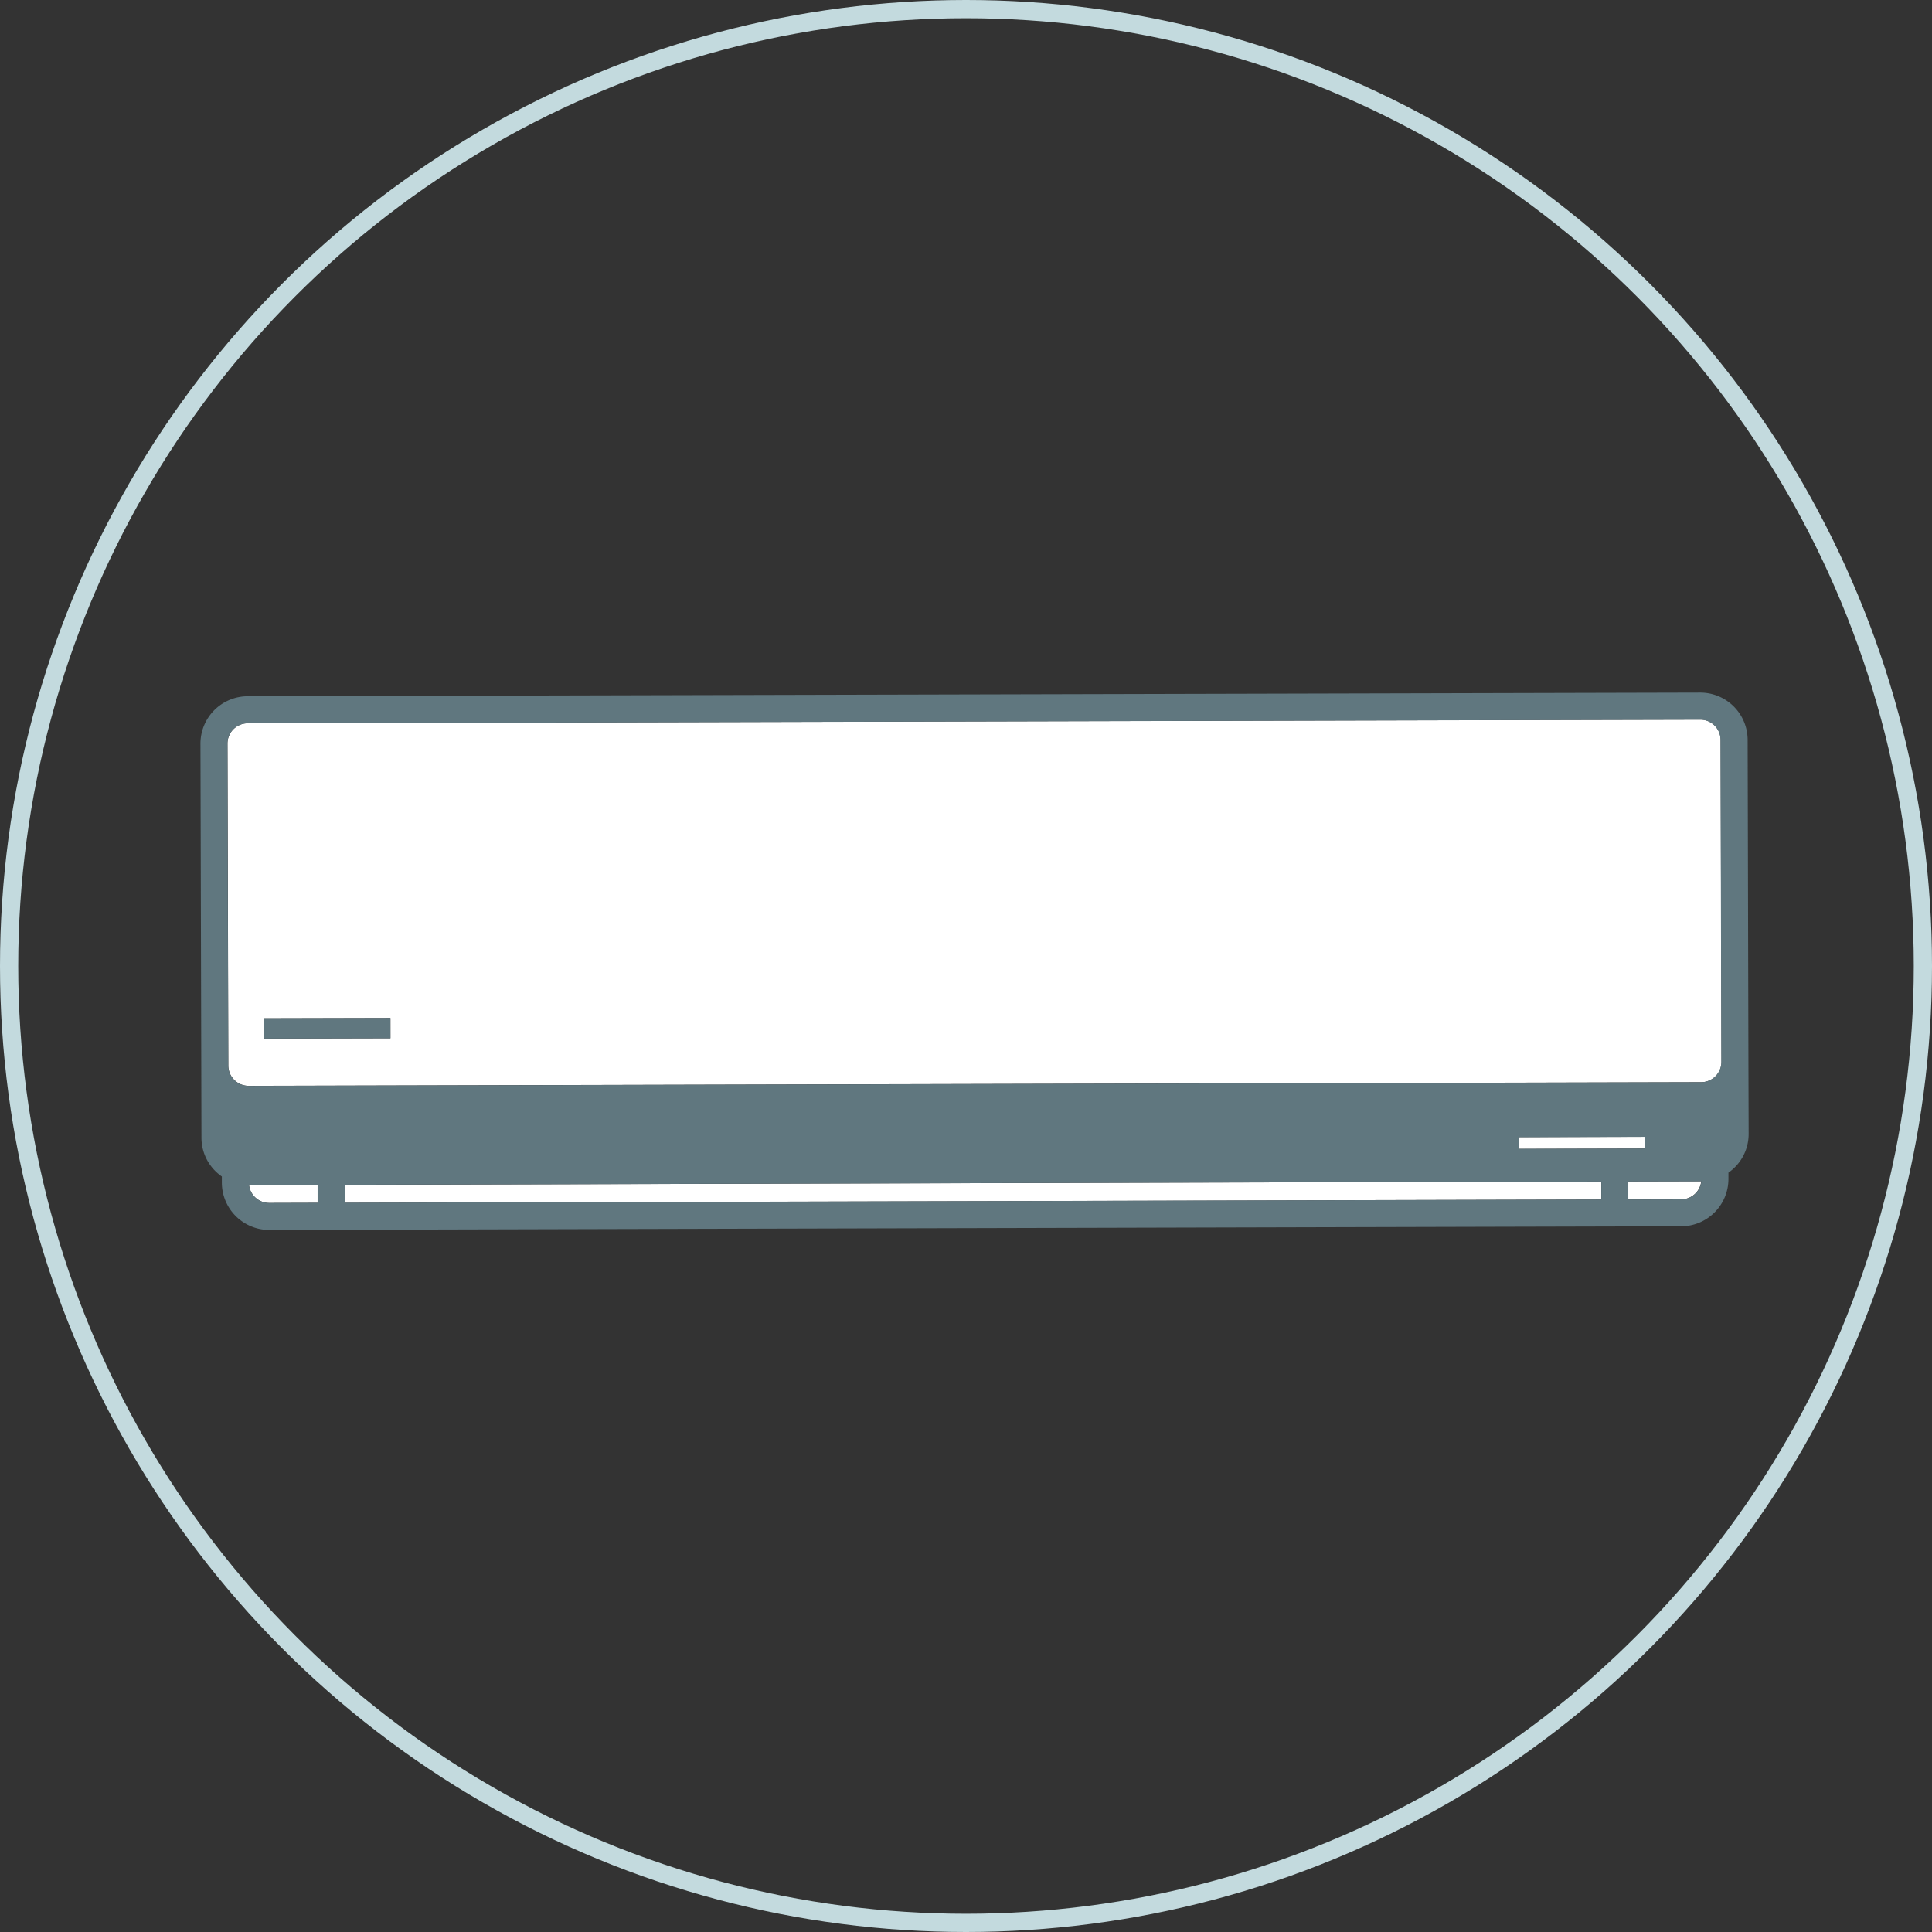 <svg xmlns="http://www.w3.org/2000/svg" xmlns:xlink="http://www.w3.org/1999/xlink" width="106" height="106" viewBox="0 0 106 106"><rect x="0" y="0" width="106" height="106" fill="#333333" stroke="none"/><defs><clipPath id="b"><rect width="106" height="106"/></clipPath></defs><g id="a" clip-path="url(#b)"><g transform="translate(-427 -249)"><g transform="translate(427 249)" fill="none" stroke="#c3dade" stroke-width="1"><circle cx="53" cy="53" r="53" stroke="none"/><circle cx="53" cy="53" r="52.5" fill="none"/></g><g transform="translate(228.442 350.548)"><rect width="6.919" height="0.644" transform="translate(281.895 -39.159) rotate(-0.147)" fill="#fff"/><path d="M211.146-47.431a1.116,1.116,0,0,0,1.108.986l2.656-.008,0-.988Z" transform="translate(1.075 10.899)" fill="#fff"/><path d="M256.281-46.558l2.9-.007a1.114,1.114,0,0,0,1.1-.993l-4.009.01Z" transform="translate(31.615 10.821)" fill="#fff"/><rect width="68.946" height="0.989" transform="translate(217.466 -36.545) rotate(-0.148)" fill="#fff"/><path d="M291.246-62.664l-79.694.2a1.113,1.113,0,0,0-1.11,1.115l.045,17.669a1.113,1.113,0,0,0,1.115,1.108l79.7-.2a1.113,1.113,0,0,0,1.108-1.115l-.045-17.669A1.114,1.114,0,0,0,291.246-62.664Zm-78.785,17.5,0-1.112,6.92-.017,0,1.112Z" transform="translate(0.598 0.598)" fill="#fff"/><rect width="6.919" height="1.112" transform="translate(213.056 -45.678) rotate(-0.142)" fill="#60777f"/><path d="M294.443-60.959a2.6,2.6,0,0,0-2.6-2.589l-79.7.2a2.6,2.6,0,0,0-2.587,2.6l.045,17.669.01,3.954A2.581,2.581,0,0,0,210.73-37l0,.344a2.6,2.6,0,0,0,2.6,2.589l77.471-.2a2.6,2.6,0,0,0,2.589-2.6l0-.344a2.582,2.582,0,0,0,1.108-2.129l-.012-3.954ZM213.329-35.546a1.116,1.116,0,0,1-1.108-.986l3.762-.01,0,.988Zm4.14-.012,0-.988,68.947-.176,0,.988Zm64.426-3.6,6.92-.018,0,.644-6.92.018Zm8.9,3.415-2.9.007,0-.989,4.009-.01A1.114,1.114,0,0,1,290.8-35.744Zm1.1-6.428-79.7.2a1.113,1.113,0,0,1-1.115-1.108l-.045-17.669a1.113,1.113,0,0,1,1.11-1.115l79.694-.2a1.115,1.115,0,0,1,1.115,1.11L293-43.287A1.113,1.113,0,0,1,291.9-42.172Z" fill="#60777f"/></g></g></g></svg>